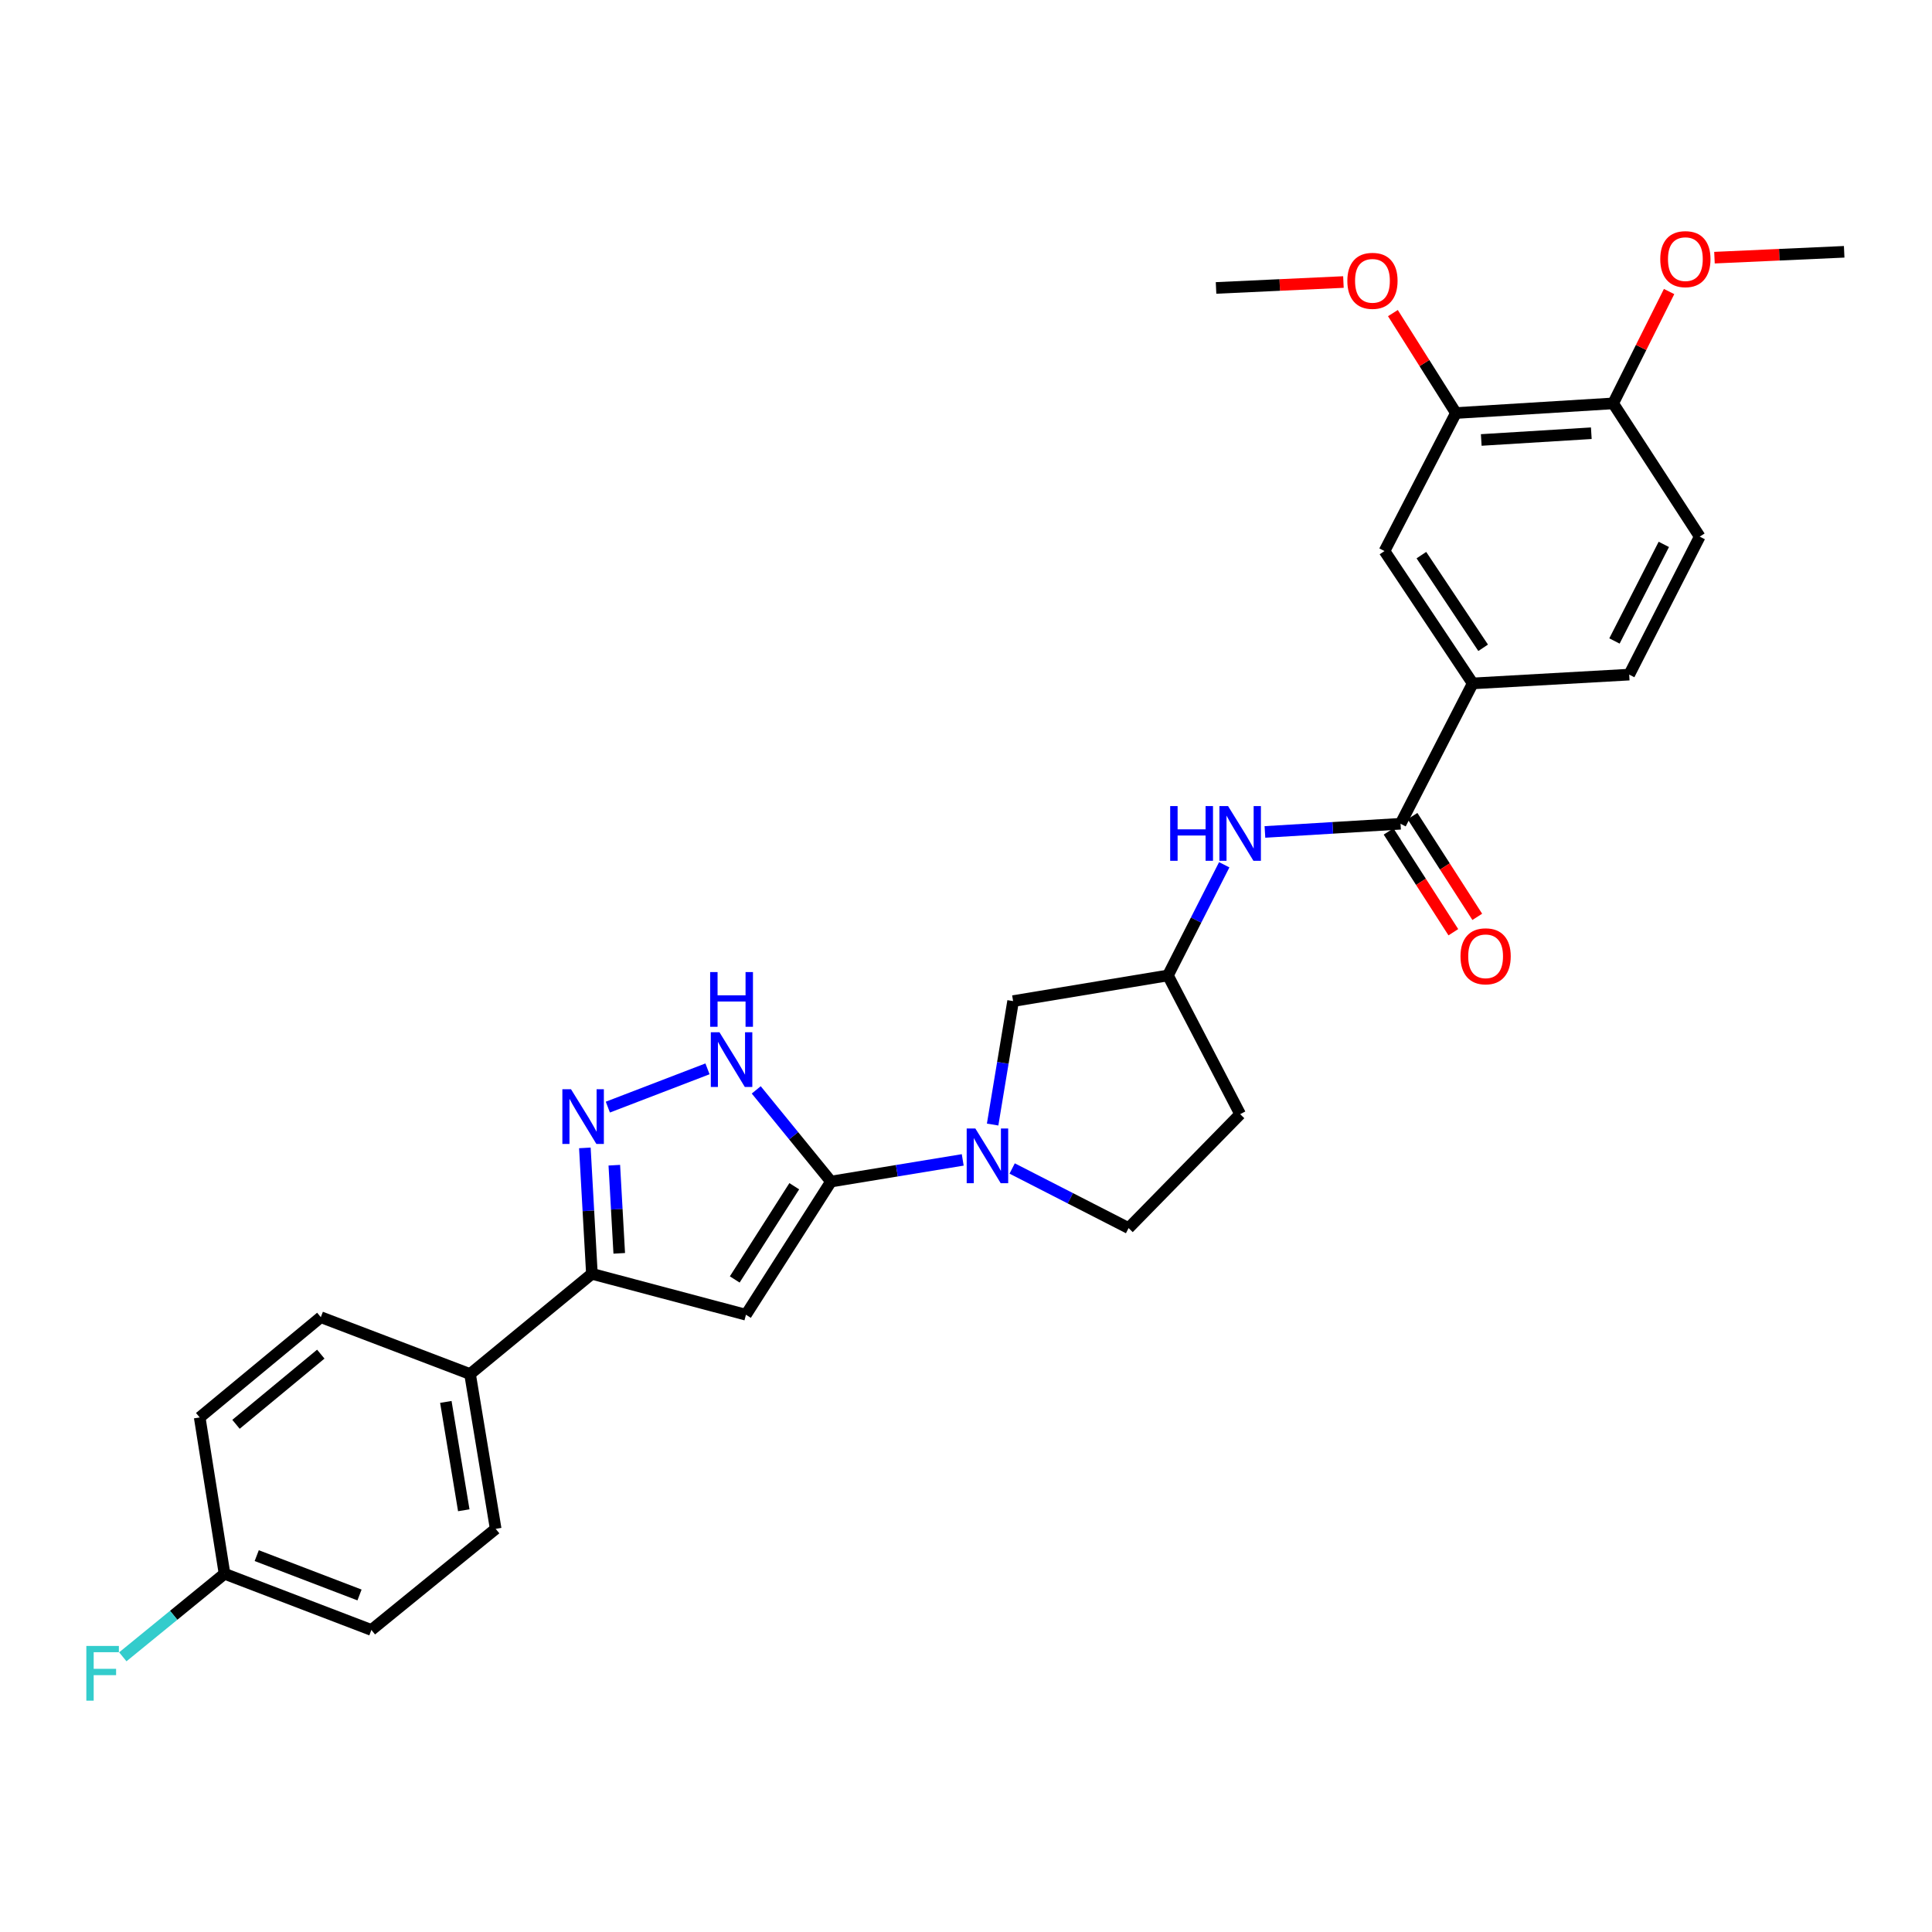 <?xml version='1.0' encoding='iso-8859-1'?>
<svg version='1.1' baseProfile='full'
              xmlns='http://www.w3.org/2000/svg'
                      xmlns:rdkit='http://www.rdkit.org/xml'
                      xmlns:xlink='http://www.w3.org/1999/xlink'
                  xml:space='preserve'
width='1000px' height='1000px' viewBox='0 0 1000 1000'>
<!-- END OF HEADER -->
<rect style='opacity:1.0;fill:#FFFFFF;stroke:none' width='1000' height='1000' x='0' y='0'> </rect>
<path class='bond-0' d='M 430.118,611.573 L 386.104,680.506' style='fill:none;fill-rule:evenodd;stroke:#000000;stroke-width:6px;stroke-linecap:butt;stroke-linejoin:miter;stroke-opacity:1' />
<path class='bond-0' d='M 411.109,613.991 L 380.299,662.244' style='fill:none;fill-rule:evenodd;stroke:#000000;stroke-width:6px;stroke-linecap:butt;stroke-linejoin:miter;stroke-opacity:1' />
<path class='bond-2' d='M 430.118,611.573 L 464.212,605.967' style='fill:none;fill-rule:evenodd;stroke:#000000;stroke-width:6px;stroke-linecap:butt;stroke-linejoin:miter;stroke-opacity:1' />
<path class='bond-2' d='M 464.212,605.967 L 498.306,600.362' style='fill:none;fill-rule:evenodd;stroke:#0000FF;stroke-width:6px;stroke-linecap:butt;stroke-linejoin:miter;stroke-opacity:1' />
<path class='bond-3' d='M 430.118,611.573 L 410.774,587.848' style='fill:none;fill-rule:evenodd;stroke:#000000;stroke-width:6px;stroke-linecap:butt;stroke-linejoin:miter;stroke-opacity:1' />
<path class='bond-3' d='M 410.774,587.848 L 391.429,564.123' style='fill:none;fill-rule:evenodd;stroke:#0000FF;stroke-width:6px;stroke-linecap:butt;stroke-linejoin:miter;stroke-opacity:1' />
<path class='bond-4' d='M 386.104,680.506 L 306.367,659.324' style='fill:none;fill-rule:evenodd;stroke:#000000;stroke-width:6px;stroke-linecap:butt;stroke-linejoin:miter;stroke-opacity:1' />
<path class='bond-1' d='M 314.618,573.039 L 366.199,553.236' style='fill:none;fill-rule:evenodd;stroke:#0000FF;stroke-width:6px;stroke-linecap:butt;stroke-linejoin:miter;stroke-opacity:1' />
<path class='bond-29' d='M 302.725,594.15 L 304.546,626.737' style='fill:none;fill-rule:evenodd;stroke:#0000FF;stroke-width:6px;stroke-linecap:butt;stroke-linejoin:miter;stroke-opacity:1' />
<path class='bond-29' d='M 304.546,626.737 L 306.367,659.324' style='fill:none;fill-rule:evenodd;stroke:#000000;stroke-width:6px;stroke-linecap:butt;stroke-linejoin:miter;stroke-opacity:1' />
<path class='bond-29' d='M 317.969,603.105 L 319.244,625.916' style='fill:none;fill-rule:evenodd;stroke:#0000FF;stroke-width:6px;stroke-linecap:butt;stroke-linejoin:miter;stroke-opacity:1' />
<path class='bond-29' d='M 319.244,625.916 L 320.519,648.727' style='fill:none;fill-rule:evenodd;stroke:#000000;stroke-width:6px;stroke-linecap:butt;stroke-linejoin:miter;stroke-opacity:1' />
<path class='bond-10' d='M 513.782,582.069 L 519.08,550.116' style='fill:none;fill-rule:evenodd;stroke:#0000FF;stroke-width:6px;stroke-linecap:butt;stroke-linejoin:miter;stroke-opacity:1' />
<path class='bond-10' d='M 519.08,550.116 L 524.379,518.163' style='fill:none;fill-rule:evenodd;stroke:#000000;stroke-width:6px;stroke-linecap:butt;stroke-linejoin:miter;stroke-opacity:1' />
<path class='bond-12' d='M 523.889,604.807 L 554.021,620.232' style='fill:none;fill-rule:evenodd;stroke:#0000FF;stroke-width:6px;stroke-linecap:butt;stroke-linejoin:miter;stroke-opacity:1' />
<path class='bond-12' d='M 554.021,620.232 L 584.152,635.657' style='fill:none;fill-rule:evenodd;stroke:#000000;stroke-width:6px;stroke-linecap:butt;stroke-linejoin:miter;stroke-opacity:1' />
<path class='bond-11' d='M 306.367,659.324 L 243.298,711.206' style='fill:none;fill-rule:evenodd;stroke:#000000;stroke-width:6px;stroke-linecap:butt;stroke-linejoin:miter;stroke-opacity:1' />
<path class='bond-5' d='M 724.921,426.38 L 689.823,428.496' style='fill:none;fill-rule:evenodd;stroke:#000000;stroke-width:6px;stroke-linecap:butt;stroke-linejoin:miter;stroke-opacity:1' />
<path class='bond-5' d='M 689.823,428.496 L 654.725,430.612' style='fill:none;fill-rule:evenodd;stroke:#0000FF;stroke-width:6px;stroke-linecap:butt;stroke-linejoin:miter;stroke-opacity:1' />
<path class='bond-6' d='M 724.921,426.38 L 762.271,353.734' style='fill:none;fill-rule:evenodd;stroke:#000000;stroke-width:6px;stroke-linecap:butt;stroke-linejoin:miter;stroke-opacity:1' />
<path class='bond-15' d='M 718.729,430.359 L 735.489,456.439' style='fill:none;fill-rule:evenodd;stroke:#000000;stroke-width:6px;stroke-linecap:butt;stroke-linejoin:miter;stroke-opacity:1' />
<path class='bond-15' d='M 735.489,456.439 L 752.249,482.519' style='fill:none;fill-rule:evenodd;stroke:#FF0000;stroke-width:6px;stroke-linecap:butt;stroke-linejoin:miter;stroke-opacity:1' />
<path class='bond-15' d='M 731.113,422.401 L 747.873,448.481' style='fill:none;fill-rule:evenodd;stroke:#000000;stroke-width:6px;stroke-linecap:butt;stroke-linejoin:miter;stroke-opacity:1' />
<path class='bond-15' d='M 747.873,448.481 L 764.633,474.561' style='fill:none;fill-rule:evenodd;stroke:#FF0000;stroke-width:6px;stroke-linecap:butt;stroke-linejoin:miter;stroke-opacity:1' />
<path class='bond-8' d='M 762.271,353.734 L 716.612,285.226' style='fill:none;fill-rule:evenodd;stroke:#000000;stroke-width:6px;stroke-linecap:butt;stroke-linejoin:miter;stroke-opacity:1' />
<path class='bond-8' d='M 767.671,335.294 L 735.711,287.339' style='fill:none;fill-rule:evenodd;stroke:#000000;stroke-width:6px;stroke-linecap:butt;stroke-linejoin:miter;stroke-opacity:1' />
<path class='bond-16' d='M 762.271,353.734 L 843.275,349.179' style='fill:none;fill-rule:evenodd;stroke:#000000;stroke-width:6px;stroke-linecap:butt;stroke-linejoin:miter;stroke-opacity:1' />
<path class='bond-7' d='M 633.656,447.607 L 619.09,476.248' style='fill:none;fill-rule:evenodd;stroke:#0000FF;stroke-width:6px;stroke-linecap:butt;stroke-linejoin:miter;stroke-opacity:1' />
<path class='bond-7' d='M 619.09,476.248 L 604.524,504.89' style='fill:none;fill-rule:evenodd;stroke:#000000;stroke-width:6px;stroke-linecap:butt;stroke-linejoin:miter;stroke-opacity:1' />
<path class='bond-9' d='M 716.612,285.226 L 753.586,213.783' style='fill:none;fill-rule:evenodd;stroke:#000000;stroke-width:6px;stroke-linecap:butt;stroke-linejoin:miter;stroke-opacity:1' />
<path class='bond-22' d='M 753.586,213.783 L 737.276,187.921' style='fill:none;fill-rule:evenodd;stroke:#000000;stroke-width:6px;stroke-linecap:butt;stroke-linejoin:miter;stroke-opacity:1' />
<path class='bond-22' d='M 737.276,187.921 L 720.966,162.06' style='fill:none;fill-rule:evenodd;stroke:#FF0000;stroke-width:6px;stroke-linecap:butt;stroke-linejoin:miter;stroke-opacity:1' />
<path class='bond-32' d='M 753.586,213.783 L 834.966,208.794' style='fill:none;fill-rule:evenodd;stroke:#000000;stroke-width:6px;stroke-linecap:butt;stroke-linejoin:miter;stroke-opacity:1' />
<path class='bond-32' d='M 766.693,227.727 L 823.659,224.235' style='fill:none;fill-rule:evenodd;stroke:#000000;stroke-width:6px;stroke-linecap:butt;stroke-linejoin:miter;stroke-opacity:1' />
<path class='bond-13' d='M 524.379,518.163 L 604.524,504.89' style='fill:none;fill-rule:evenodd;stroke:#000000;stroke-width:6px;stroke-linecap:butt;stroke-linejoin:miter;stroke-opacity:1' />
<path class='bond-19' d='M 243.298,711.206 L 256.563,791.327' style='fill:none;fill-rule:evenodd;stroke:#000000;stroke-width:6px;stroke-linecap:butt;stroke-linejoin:miter;stroke-opacity:1' />
<path class='bond-19' d='M 230.765,725.629 L 240.05,781.713' style='fill:none;fill-rule:evenodd;stroke:#000000;stroke-width:6px;stroke-linecap:butt;stroke-linejoin:miter;stroke-opacity:1' />
<path class='bond-20' d='M 243.298,711.206 L 166.056,681.773' style='fill:none;fill-rule:evenodd;stroke:#000000;stroke-width:6px;stroke-linecap:butt;stroke-linejoin:miter;stroke-opacity:1' />
<path class='bond-17' d='M 584.152,635.657 L 641.906,576.685' style='fill:none;fill-rule:evenodd;stroke:#000000;stroke-width:6px;stroke-linecap:butt;stroke-linejoin:miter;stroke-opacity:1' />
<path class='bond-30' d='M 604.524,504.89 L 641.906,576.685' style='fill:none;fill-rule:evenodd;stroke:#000000;stroke-width:6px;stroke-linecap:butt;stroke-linejoin:miter;stroke-opacity:1' />
<path class='bond-14' d='M 834.966,208.794 L 879.773,277.76' style='fill:none;fill-rule:evenodd;stroke:#000000;stroke-width:6px;stroke-linecap:butt;stroke-linejoin:miter;stroke-opacity:1' />
<path class='bond-26' d='M 834.966,208.794 L 849.443,179.845' style='fill:none;fill-rule:evenodd;stroke:#000000;stroke-width:6px;stroke-linecap:butt;stroke-linejoin:miter;stroke-opacity:1' />
<path class='bond-26' d='M 849.443,179.845 L 863.921,150.896' style='fill:none;fill-rule:evenodd;stroke:#FF0000;stroke-width:6px;stroke-linecap:butt;stroke-linejoin:miter;stroke-opacity:1' />
<path class='bond-18' d='M 843.275,349.179 L 879.773,277.76' style='fill:none;fill-rule:evenodd;stroke:#000000;stroke-width:6px;stroke-linecap:butt;stroke-linejoin:miter;stroke-opacity:1' />
<path class='bond-18' d='M 835.641,331.767 L 861.19,281.774' style='fill:none;fill-rule:evenodd;stroke:#000000;stroke-width:6px;stroke-linecap:butt;stroke-linejoin:miter;stroke-opacity:1' />
<path class='bond-23' d='M 256.563,791.327 L 192.226,843.667' style='fill:none;fill-rule:evenodd;stroke:#000000;stroke-width:6px;stroke-linecap:butt;stroke-linejoin:miter;stroke-opacity:1' />
<path class='bond-24' d='M 166.056,681.773 L 103.363,733.663' style='fill:none;fill-rule:evenodd;stroke:#000000;stroke-width:6px;stroke-linecap:butt;stroke-linejoin:miter;stroke-opacity:1' />
<path class='bond-24' d='M 166.038,700.897 L 122.153,737.22' style='fill:none;fill-rule:evenodd;stroke:#000000;stroke-width:6px;stroke-linecap:butt;stroke-linejoin:miter;stroke-opacity:1' />
<path class='bond-21' d='M 116.219,814.577 L 103.363,733.663' style='fill:none;fill-rule:evenodd;stroke:#000000;stroke-width:6px;stroke-linecap:butt;stroke-linejoin:miter;stroke-opacity:1' />
<path class='bond-25' d='M 116.219,814.577 L 89.892,836.07' style='fill:none;fill-rule:evenodd;stroke:#000000;stroke-width:6px;stroke-linecap:butt;stroke-linejoin:miter;stroke-opacity:1' />
<path class='bond-25' d='M 89.892,836.07 L 63.565,857.562' style='fill:none;fill-rule:evenodd;stroke:#33CCCC;stroke-width:6px;stroke-linecap:butt;stroke-linejoin:miter;stroke-opacity:1' />
<path class='bond-31' d='M 116.219,814.577 L 192.226,843.667' style='fill:none;fill-rule:evenodd;stroke:#000000;stroke-width:6px;stroke-linecap:butt;stroke-linejoin:miter;stroke-opacity:1' />
<path class='bond-31' d='M 132.882,805.192 L 186.086,825.555' style='fill:none;fill-rule:evenodd;stroke:#000000;stroke-width:6px;stroke-linecap:butt;stroke-linejoin:miter;stroke-opacity:1' />
<path class='bond-27' d='M 695.355,145.973 L 662.39,147.505' style='fill:none;fill-rule:evenodd;stroke:#FF0000;stroke-width:6px;stroke-linecap:butt;stroke-linejoin:miter;stroke-opacity:1' />
<path class='bond-27' d='M 662.39,147.505 L 629.426,149.037' style='fill:none;fill-rule:evenodd;stroke:#000000;stroke-width:6px;stroke-linecap:butt;stroke-linejoin:miter;stroke-opacity:1' />
<path class='bond-28' d='M 887.405,133.366 L 920.975,131.85' style='fill:none;fill-rule:evenodd;stroke:#FF0000;stroke-width:6px;stroke-linecap:butt;stroke-linejoin:miter;stroke-opacity:1' />
<path class='bond-28' d='M 920.975,131.85 L 954.545,130.334' style='fill:none;fill-rule:evenodd;stroke:#000000;stroke-width:6px;stroke-linecap:butt;stroke-linejoin:miter;stroke-opacity:1' />
<path  class='atom-2' d='M 295.56 563.793
L 304.84 578.793
Q 305.76 580.273, 307.24 582.953
Q 308.72 585.633, 308.8 585.793
L 308.8 563.793
L 312.56 563.793
L 312.56 592.113
L 308.68 592.113
L 298.72 575.713
Q 297.56 573.793, 296.32 571.593
Q 295.12 569.393, 294.76 568.713
L 294.76 592.113
L 291.08 592.113
L 291.08 563.793
L 295.56 563.793
' fill='#0000FF'/>
<path  class='atom-3' d='M 504.837 584.099
L 514.117 599.099
Q 515.037 600.579, 516.517 603.259
Q 517.997 605.939, 518.077 606.099
L 518.077 584.099
L 521.837 584.099
L 521.837 612.419
L 517.957 612.419
L 507.997 596.019
Q 506.837 594.099, 505.597 591.899
Q 504.397 589.699, 504.037 589.019
L 504.037 612.419
L 500.357 612.419
L 500.357 584.099
L 504.837 584.099
' fill='#0000FF'/>
<path  class='atom-4' d='M 372.393 534.294
L 381.673 549.294
Q 382.593 550.774, 384.073 553.454
Q 385.553 556.134, 385.633 556.294
L 385.633 534.294
L 389.393 534.294
L 389.393 562.614
L 385.513 562.614
L 375.553 546.214
Q 374.393 544.294, 373.153 542.094
Q 371.953 539.894, 371.593 539.214
L 371.593 562.614
L 367.913 562.614
L 367.913 534.294
L 372.393 534.294
' fill='#0000FF'/>
<path  class='atom-4' d='M 367.573 503.142
L 371.413 503.142
L 371.413 515.182
L 385.893 515.182
L 385.893 503.142
L 389.733 503.142
L 389.733 531.462
L 385.893 531.462
L 385.893 518.382
L 371.413 518.382
L 371.413 531.462
L 367.573 531.462
L 367.573 503.142
' fill='#0000FF'/>
<path  class='atom-8' d='M 605.686 417.225
L 609.526 417.225
L 609.526 429.265
L 624.006 429.265
L 624.006 417.225
L 627.846 417.225
L 627.846 445.545
L 624.006 445.545
L 624.006 432.465
L 609.526 432.465
L 609.526 445.545
L 605.686 445.545
L 605.686 417.225
' fill='#0000FF'/>
<path  class='atom-8' d='M 635.646 417.225
L 644.926 432.225
Q 645.846 433.705, 647.326 436.385
Q 648.806 439.065, 648.886 439.225
L 648.886 417.225
L 652.646 417.225
L 652.646 445.545
L 648.766 445.545
L 638.806 429.145
Q 637.646 427.225, 636.406 425.025
Q 635.206 422.825, 634.846 422.145
L 634.846 445.545
L 631.166 445.545
L 631.166 417.225
L 635.646 417.225
' fill='#0000FF'/>
<path  class='atom-16' d='M 755.952 494.976
Q 755.952 488.176, 759.312 484.376
Q 762.672 480.576, 768.952 480.576
Q 775.232 480.576, 778.592 484.376
Q 781.952 488.176, 781.952 494.976
Q 781.952 501.856, 778.552 505.776
Q 775.152 509.656, 768.952 509.656
Q 762.712 509.656, 759.312 505.776
Q 755.952 501.896, 755.952 494.976
M 768.952 506.456
Q 773.272 506.456, 775.592 503.576
Q 777.952 500.656, 777.952 494.976
Q 777.952 489.416, 775.592 486.616
Q 773.272 483.776, 768.952 483.776
Q 764.632 483.776, 762.272 486.576
Q 759.952 489.376, 759.952 494.976
Q 759.952 500.696, 762.272 503.576
Q 764.632 506.456, 768.952 506.456
' fill='#FF0000'/>
<path  class='atom-23' d='M 697.381 145.355
Q 697.381 138.555, 700.741 134.755
Q 704.101 130.955, 710.381 130.955
Q 716.661 130.955, 720.021 134.755
Q 723.381 138.555, 723.381 145.355
Q 723.381 152.235, 719.981 156.155
Q 716.581 160.035, 710.381 160.035
Q 704.141 160.035, 700.741 156.155
Q 697.381 152.275, 697.381 145.355
M 710.381 156.835
Q 714.701 156.835, 717.021 153.955
Q 719.381 151.035, 719.381 145.355
Q 719.381 139.795, 717.021 136.995
Q 714.701 134.155, 710.381 134.155
Q 706.061 134.155, 703.701 136.955
Q 701.381 139.755, 701.381 145.355
Q 701.381 151.075, 703.701 153.955
Q 706.061 156.835, 710.381 156.835
' fill='#FF0000'/>
<path  class='atom-26' d='M 44.689 851.939
L 61.529 851.939
L 61.529 855.179
L 48.489 855.179
L 48.489 863.779
L 60.089 863.779
L 60.089 867.059
L 48.489 867.059
L 48.489 880.259
L 44.689 880.259
L 44.689 851.939
' fill='#33CCCC'/>
<path  class='atom-27' d='M 859.348 134.126
Q 859.348 127.326, 862.708 123.526
Q 866.068 119.726, 872.348 119.726
Q 878.628 119.726, 881.988 123.526
Q 885.348 127.326, 885.348 134.126
Q 885.348 141.006, 881.948 144.926
Q 878.548 148.806, 872.348 148.806
Q 866.108 148.806, 862.708 144.926
Q 859.348 141.046, 859.348 134.126
M 872.348 145.606
Q 876.668 145.606, 878.988 142.726
Q 881.348 139.806, 881.348 134.126
Q 881.348 128.566, 878.988 125.766
Q 876.668 122.926, 872.348 122.926
Q 868.028 122.926, 865.668 125.726
Q 863.348 128.526, 863.348 134.126
Q 863.348 139.846, 865.668 142.726
Q 868.028 145.606, 872.348 145.606
' fill='#FF0000'/>
</svg>
